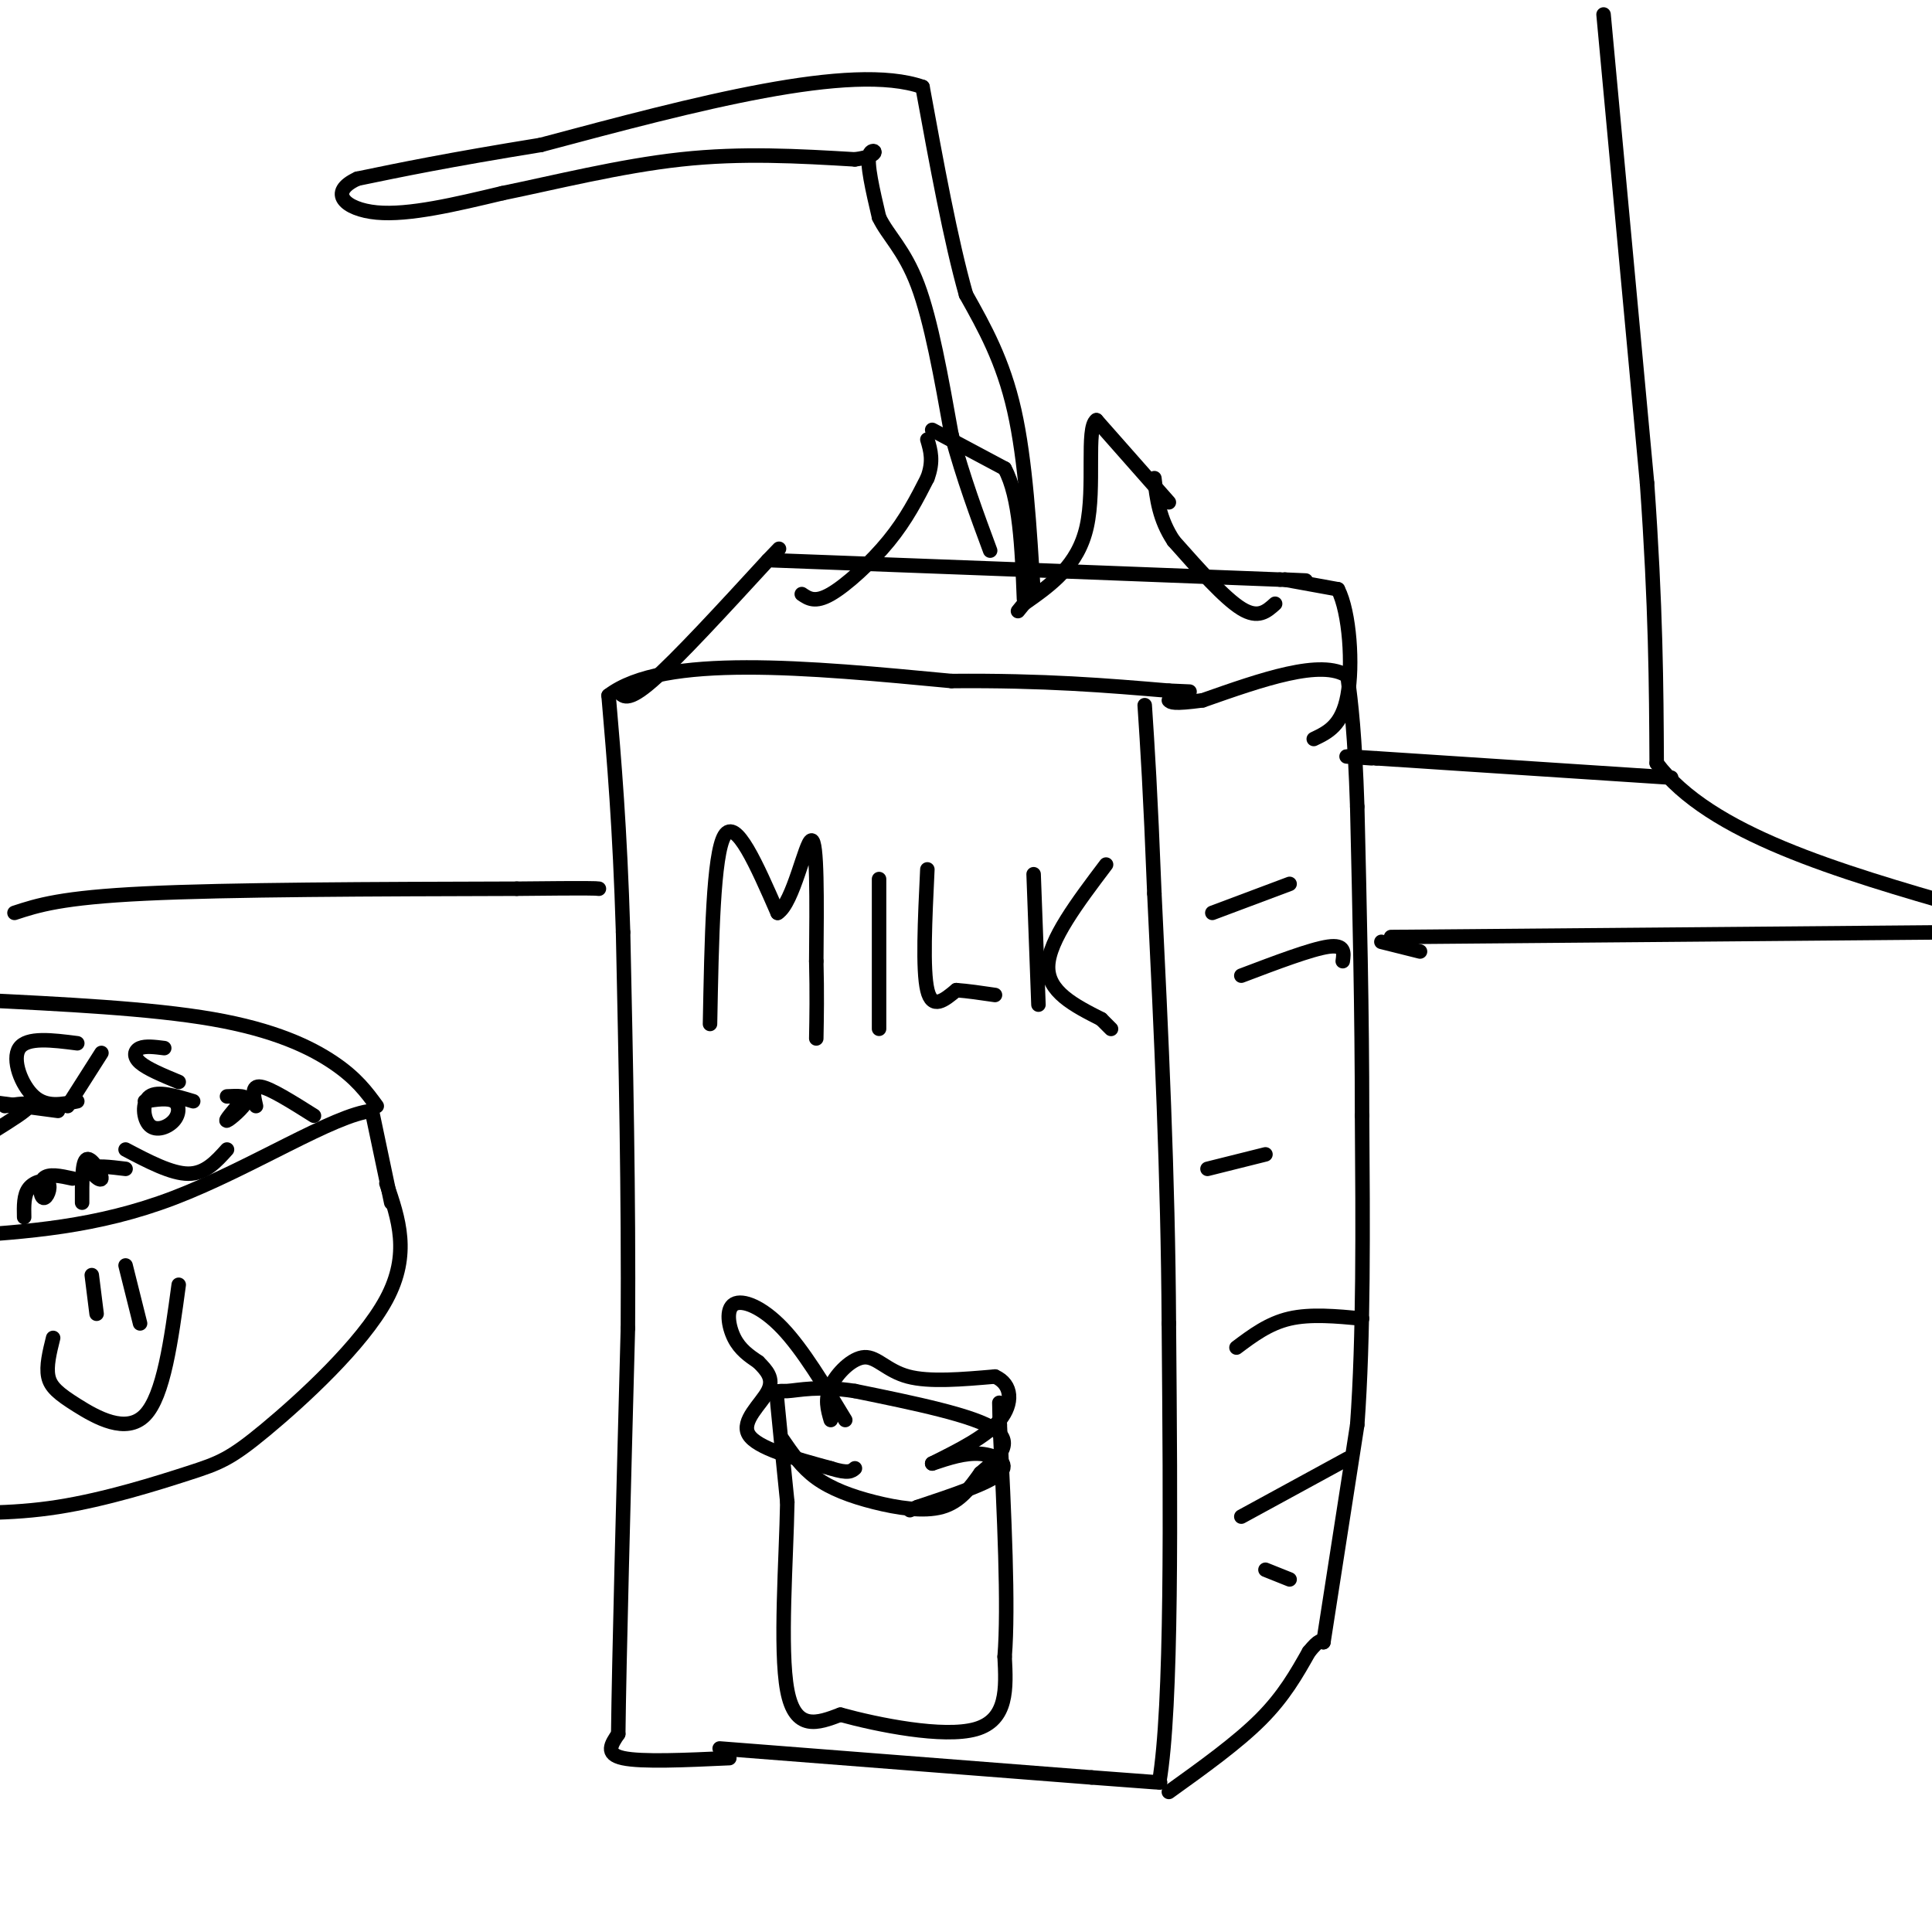 <svg viewBox='0 0 400 400' version='1.1' xmlns='http://www.w3.org/2000/svg' xmlns:xlink='http://www.w3.org/1999/xlink'><g fill='none' stroke='rgb(0,0,0)' stroke-width='3' stroke-linecap='round' stroke-linejoin='round'><path d='M149,362c0.000,0.000 77.000,6.000 77,6'/><path d='M226,368c15.167,1.167 14.583,1.083 14,1'/><path d='M240,369c2.667,-15.667 2.333,-55.333 2,-95'/><path d='M242,274c-0.167,-30.667 -1.583,-59.833 -3,-89'/><path d='M239,185c-0.833,-21.333 -1.417,-30.167 -2,-39'/><path d='M151,364c-9.083,0.417 -18.167,0.833 -22,0c-3.833,-0.833 -2.417,-2.917 -1,-5'/><path d='M128,359c0.167,-14.833 1.083,-49.417 2,-84'/><path d='M130,275c0.167,-27.667 -0.417,-54.833 -1,-82'/><path d='M129,193c-0.667,-21.833 -1.833,-35.417 -3,-49'/><path d='M126,144c11.333,-8.667 41.167,-5.833 71,-3'/><path d='M197,141c19.333,-0.167 32.167,0.917 45,2'/><path d='M242,143c7.500,0.333 3.750,0.167 0,0'/><path d='M242,371c7.083,-5.083 14.167,-10.167 19,-15c4.833,-4.833 7.417,-9.417 10,-14'/><path d='M271,342c2.167,-2.667 2.583,-2.333 3,-2'/><path d='M274,340c0.000,0.000 7.000,-45.000 7,-45'/><path d='M281,295c1.333,-18.167 1.167,-41.083 1,-64'/><path d='M282,231c0.000,-21.333 -0.500,-42.667 -1,-64'/><path d='M281,167c-0.500,-15.167 -1.250,-21.083 -2,-27'/><path d='M279,140c-5.333,-3.667 -17.667,0.667 -30,5'/><path d='M249,145c-6.167,0.833 -6.583,0.417 -7,0'/><path d='M128,143c0.917,1.250 1.833,2.500 7,-2c5.167,-4.500 14.583,-14.750 24,-25'/><path d='M159,116c4.000,-4.167 2.000,-2.083 0,0'/><path d='M160,116c0.000,0.000 53.000,2.000 53,2'/><path d='M213,118c17.500,0.667 34.750,1.333 52,2'/><path d='M265,120c8.833,0.333 4.917,0.167 1,0'/><path d='M266,120c0.000,0.000 11.000,2.000 11,2'/><path d='M277,122c2.467,4.800 3.133,15.800 2,22c-1.133,6.200 -4.067,7.600 -7,9'/><path d='M264,125c-1.750,1.583 -3.500,3.167 -7,1c-3.500,-2.167 -8.750,-8.083 -14,-14'/><path d='M243,112c-3.000,-4.500 -3.500,-8.750 -4,-13'/><path d='M166,123c1.378,0.933 2.756,1.867 6,0c3.244,-1.867 8.356,-6.533 12,-11c3.644,-4.467 5.822,-8.733 8,-13'/><path d='M192,99c1.333,-3.500 0.667,-5.750 0,-8'/><path d='M193,89c0.000,0.000 15.000,8.000 15,8'/><path d='M208,97c3.167,5.833 3.583,16.417 4,27'/><path d='M242,104c0.000,0.000 -15.000,-17.000 -15,-17'/><path d='M227,87c-2.200,1.533 -0.200,13.867 -2,22c-1.800,8.133 -7.400,12.067 -13,16'/><path d='M212,125c-2.167,2.667 -1.083,1.333 0,0'/><path d='M214,123c-0.833,-13.833 -1.667,-27.667 -4,-38c-2.333,-10.333 -6.167,-17.167 -10,-24'/><path d='M200,61c-3.167,-11.167 -6.083,-27.083 -9,-43'/><path d='M191,18c-14.667,-5.167 -46.833,3.417 -79,12'/><path d='M112,30c-19.500,3.167 -28.750,5.083 -38,7'/><path d='M74,37c-6.178,2.822 -2.622,6.378 4,7c6.622,0.622 16.311,-1.689 26,-4'/><path d='M104,40c10.667,-2.178 24.333,-5.622 37,-7c12.667,-1.378 24.333,-0.689 36,0'/><path d='M177,33c6.178,-0.800 3.622,-2.800 3,-1c-0.622,1.800 0.689,7.400 2,13'/><path d='M182,45c1.778,3.756 5.222,6.644 8,14c2.778,7.356 4.889,19.178 7,31'/><path d='M197,90c2.500,9.167 5.250,16.583 8,24'/><path d='M147,212c0.333,-17.583 0.667,-35.167 3,-39c2.333,-3.833 6.667,6.083 11,16'/><path d='M161,189c3.222,-1.956 5.778,-14.844 7,-15c1.222,-0.156 1.111,12.422 1,25'/><path d='M169,199c0.167,6.833 0.083,11.417 0,16'/><path d='M182,182c0.000,0.000 0.000,31.000 0,31'/><path d='M192,180c-0.500,10.417 -1.000,20.833 0,25c1.000,4.167 3.500,2.083 6,0'/><path d='M198,205c2.333,0.167 5.167,0.583 8,1'/><path d='M214,181c0.000,0.000 1.000,27.000 1,27'/><path d='M229,179c-5.917,7.833 -11.833,15.667 -12,21c-0.167,5.333 5.417,8.167 11,11'/><path d='M228,211c2.167,2.167 2.083,2.083 2,2'/><path d='M162,298c1.970,2.887 3.940,5.774 7,8c3.060,2.226 7.208,3.792 12,5c4.792,1.208 10.226,2.060 14,1c3.774,-1.060 5.887,-4.030 8,-7'/><path d='M203,305c3.200,-2.733 7.200,-6.067 3,-9c-4.200,-2.933 -16.600,-5.467 -29,-8'/><path d='M177,288c-7.512,-1.179 -11.792,-0.125 -14,0c-2.208,0.125 -2.345,-0.679 -2,3c0.345,3.679 1.173,11.839 2,20'/><path d='M163,311c-0.178,11.556 -1.622,30.444 0,39c1.622,8.556 6.311,6.778 11,5'/><path d='M174,355c7.667,2.111 21.333,4.889 28,3c6.667,-1.889 6.333,-8.444 6,-15'/><path d='M208,343c0.833,-10.500 -0.083,-29.250 -1,-48'/><path d='M207,295c-0.167,-8.000 -0.083,-4.000 0,0'/><path d='M172,294c-0.631,-2.161 -1.262,-4.321 0,-7c1.262,-2.679 4.417,-5.875 7,-6c2.583,-0.125 4.595,2.821 9,4c4.405,1.179 11.202,0.589 18,0'/><path d='M206,285c3.644,1.600 3.756,5.600 1,9c-2.756,3.400 -8.378,6.200 -14,9'/><path d='M175,294c-4.393,-7.286 -8.786,-14.571 -13,-19c-4.214,-4.429 -8.250,-6.000 -10,-5c-1.750,1.000 -1.214,4.571 0,7c1.214,2.429 3.107,3.714 5,5'/><path d='M157,282c1.667,1.679 3.333,3.375 2,6c-1.333,2.625 -5.667,6.179 -4,9c1.667,2.821 9.333,4.911 17,7'/><path d='M172,304c3.667,1.167 4.333,0.583 5,0'/><path d='M193,303c3.400,-1.133 6.800,-2.267 10,-2c3.200,0.267 6.200,1.933 4,4c-2.200,2.067 -9.600,4.533 -17,7'/><path d='M190,312c-2.833,1.167 -1.417,0.583 0,0'/><path d='M251,189c0.000,0.000 16.000,-6.000 16,-6'/><path d='M257,202c7.250,-2.750 14.500,-5.500 18,-6c3.500,-0.500 3.250,1.250 3,3'/><path d='M250,242c0.000,0.000 12.000,-3.000 12,-3'/><path d='M256,279c3.333,-2.500 6.667,-5.000 11,-6c4.333,-1.000 9.667,-0.500 15,0'/><path d='M257,314c0.000,0.000 22.000,-12.000 22,-12'/><path d='M262,325c0.000,0.000 5.000,2.000 5,2'/><path d='M3,189c4.833,-1.583 9.667,-3.167 27,-4c17.333,-0.833 47.167,-0.917 77,-1'/><path d='M107,184c15.667,-0.167 16.333,-0.083 17,0'/><path d='M288,194c0.000,0.000 118.000,-1.000 118,-1'/><path d='M80,245c2.517,7.305 5.033,14.609 0,24c-5.033,9.391 -17.617,20.868 -25,27c-7.383,6.132 -9.565,6.920 -16,9c-6.435,2.080 -17.124,5.451 -27,7c-9.876,1.549 -18.938,1.274 -28,1'/><path d='M81,249c0.000,0.000 -4.000,-19.000 -4,-19'/><path d='M77,230c-7.733,0.689 -25.067,11.911 -41,18c-15.933,6.089 -30.467,7.044 -45,8'/><path d='M78,229c-2.111,-2.889 -4.222,-5.778 -9,-9c-4.778,-3.222 -12.222,-6.778 -25,-9c-12.778,-2.222 -30.889,-3.111 -49,-4'/><path d='M12,230c0.000,0.000 -15.000,-2.000 -15,-2'/><path d='M-1,234c3.333,-2.083 6.667,-4.167 7,-5c0.333,-0.833 -2.333,-0.417 -5,0'/><path d='M40,228c-3.662,-1.100 -7.324,-2.201 -9,-1c-1.676,1.201 -1.367,4.703 0,6c1.367,1.297 3.791,0.388 5,-1c1.209,-1.388 1.203,-3.254 0,-4c-1.203,-0.746 -3.601,-0.373 -6,0'/><path d='M15,244c-2.475,-0.542 -4.951,-1.085 -6,0c-1.049,1.085 -0.673,3.796 0,4c0.673,0.204 1.643,-2.099 1,-3c-0.643,-0.901 -2.898,-0.400 -4,1c-1.102,1.400 -1.051,3.700 -1,6'/><path d='M65,231c-4.500,-2.833 -9.000,-5.667 -11,-6c-2.000,-0.333 -1.500,1.833 -1,4'/><path d='M21,218c0.000,0.000 -7.000,11.000 -7,11'/><path d='M26,238c4.750,2.500 9.500,5.000 13,5c3.500,0.000 5.750,-2.500 8,-5'/><path d='M50,228c-1.800,2.111 -3.600,4.222 -3,4c0.600,-0.222 3.600,-2.778 4,-4c0.400,-1.222 -1.800,-1.111 -4,-1'/><path d='M16,216c-5.200,-0.667 -10.400,-1.333 -12,1c-1.600,2.333 0.400,7.667 3,10c2.600,2.333 5.800,1.667 9,1'/><path d='M34,217c-1.933,-0.244 -3.867,-0.489 -5,0c-1.133,0.489 -1.467,1.711 0,3c1.467,1.289 4.733,2.644 8,4'/><path d='M26,242c-3.268,-0.399 -6.536,-0.798 -7,0c-0.464,0.798 1.875,2.792 2,2c0.125,-0.792 -1.964,-4.369 -3,-4c-1.036,0.369 -1.018,4.685 -1,9'/><path d='M11,277c-0.726,2.923 -1.452,5.845 -1,8c0.452,2.155 2.083,3.542 6,6c3.917,2.458 10.119,5.988 14,2c3.881,-3.988 5.440,-15.494 7,-27'/><path d='M19,264c0.000,0.000 1.000,8.000 1,8'/><path d='M26,262c0.000,0.000 3.000,12.000 3,12'/><path d='M294,197c0.000,0.000 -8.000,-2.000 -8,-2'/><path d='M332,3c0.000,0.000 9.000,97.000 9,97'/><path d='M341,100c1.833,25.833 1.917,41.917 2,58'/><path d='M343,158c11.000,14.667 37.500,22.333 64,30'/><path d='M346,161c0.000,0.000 -61.000,-4.000 -61,-4'/><path d='M285,157c-10.333,-0.667 -5.667,-0.333 -1,0'/></g>
</svg>